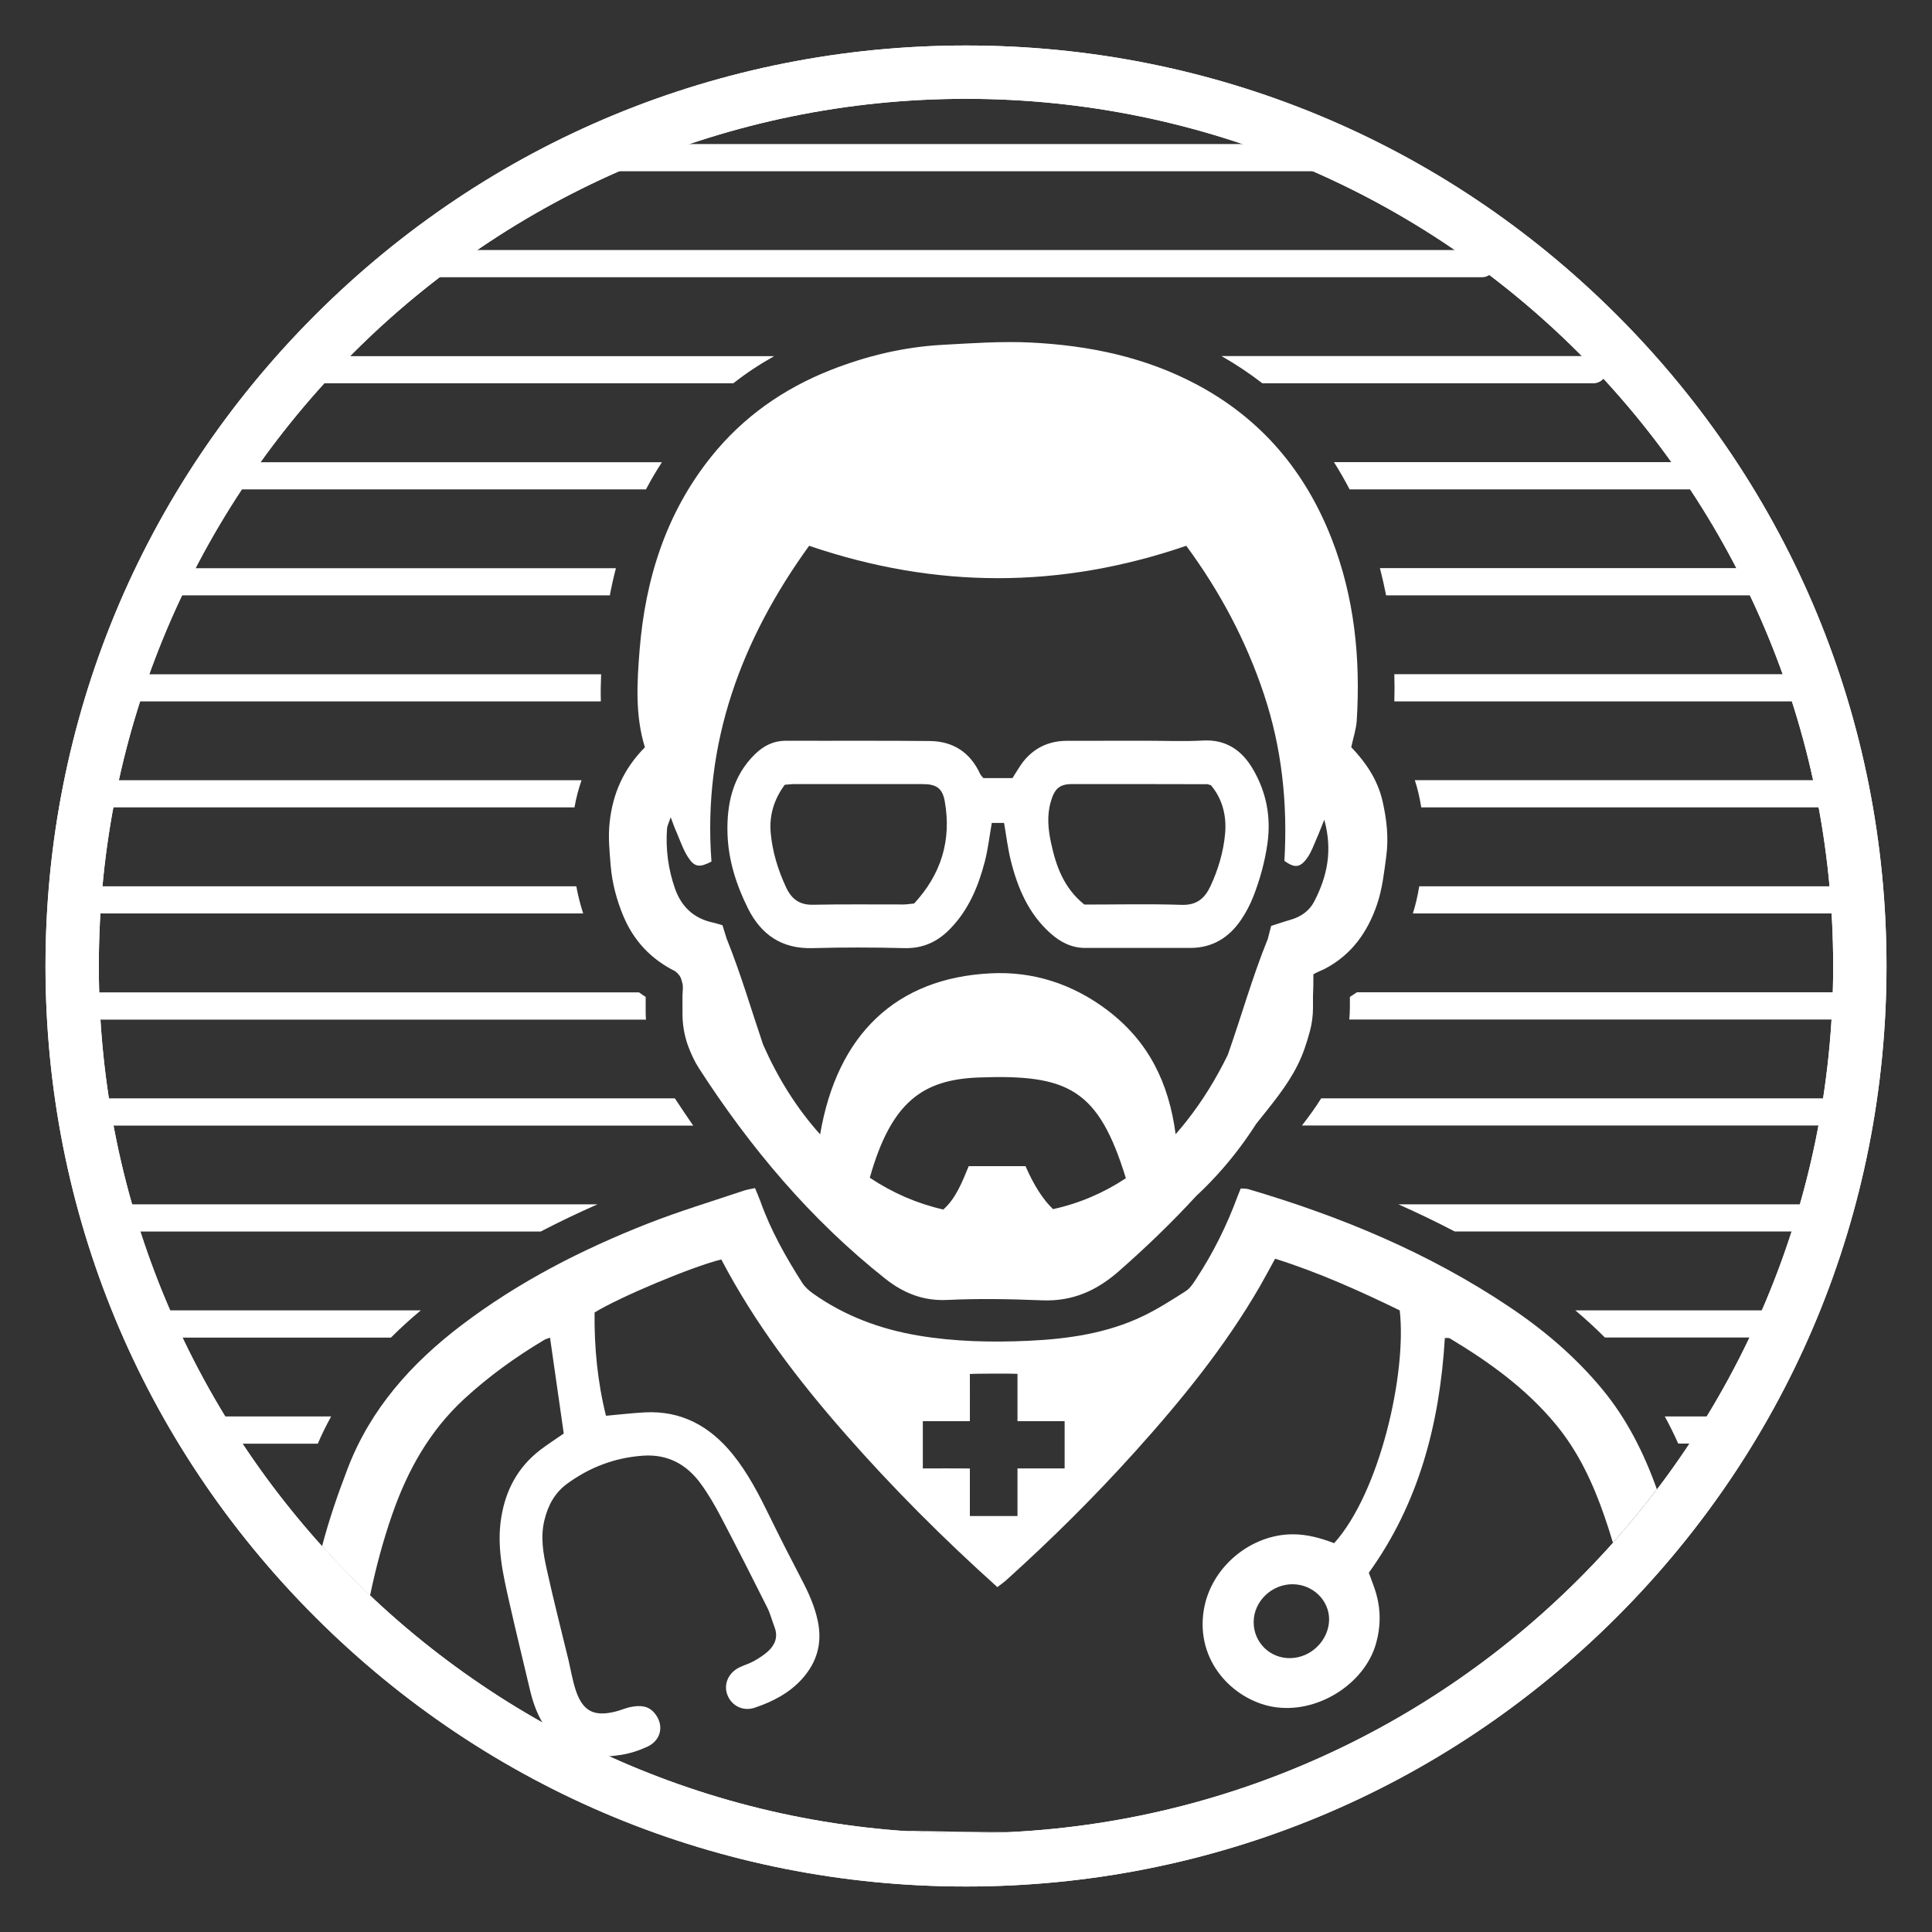 <?xml version="1.0" encoding="utf-8"?>
<!-- Generator: Adobe Illustrator 24.0.2, SVG Export Plug-In . SVG Version: 6.00 Build 0)  -->
<svg version="1.1" id="Capa_1" xmlns="http://www.w3.org/2000/svg" xmlns:xlink="http://www.w3.org/1999/xlink" x="0px" y="0px"
	 viewBox="0 0 200 200" style="enable-background:new 0 0 200 200;" xml:space="preserve">
<rect x="0" y="0" width="200" height="200" fill="#333333" stroke="none"/>
<style type="text/css">
	.st0{fill:#FFFFFF;}
	.st1{fill:none;}
</style>
<g>
	<path class="st0" d="M100,195.29c-25.45,0-49.38-9.91-67.38-27.91c-18-18-27.91-41.93-27.91-67.38c0-25.45,9.91-49.38,27.91-67.38
		c18-18,41.93-27.91,67.38-27.91s49.38,9.91,67.38,27.91c18,18,27.91,41.93,27.91,67.38c0,25.45-9.91,49.38-27.91,67.38
		C149.38,185.38,125.45,195.29,100,195.29z M100,10.23c-49.5,0-89.77,40.27-89.77,89.77S50.5,189.77,100,189.77
		s89.77-40.27,89.77-89.77S149.5,10.23,100,10.23z"/>
	<g>
		<path class="st0" d="M23.26,50.66h43.61c0.51-0.97,1.06-1.9,1.65-2.81H23.26c-0.78,0-1.41,0.63-1.41,1.41S22.48,50.66,23.26,50.66
			z"/>
		<path class="st0" d="M31.11,39.68h44.8c1.32-1.04,2.73-1.97,4.23-2.81H31.11c-0.78,0-1.41,0.63-1.41,1.41
			C29.7,39.05,30.33,39.68,31.11,39.68z"/>
		<path class="st0" d="M42.61,28.7H153.4c0.78,0,1.41-0.63,1.41-1.41c0-0.78-0.63-1.41-1.41-1.41H42.61c-0.78,0-1.41,0.63-1.41,1.41
			C41.2,28.07,41.83,28.7,42.61,28.7z"/>
		<path class="st0" d="M13.1,72.61H62.2c-0.03-0.94-0.01-1.88,0.03-2.81H13.1c-0.78,0-1.41,0.63-1.41,1.41S12.33,72.61,13.1,72.61z"
			/>
		<path class="st0" d="M17.09,61.63h46.04c0.18-0.96,0.39-1.9,0.63-2.81H17.09c-0.78,0-1.41,0.63-1.41,1.41
			C15.68,61,16.31,61.63,17.09,61.63z"/>
		<path class="st0" d="M144.34,72.61h42.12c0.78,0,1.41-0.63,1.41-1.41s-0.63-1.41-1.41-1.41h-42.12
			C144.37,70.72,144.37,71.66,144.34,72.61z"/>
		<path class="st0" d="M9.81,83.58h49.66c0.17-0.98,0.42-1.91,0.73-2.81H9.81c-0.78,0-1.41,0.63-1.41,1.41
			C8.4,82.95,9.03,83.58,9.81,83.58z"/>
		<path class="st0" d="M146.83,82.07c0.12,0.52,0.22,1.02,0.3,1.51h43.68c0.78,0,1.41-0.63,1.41-1.41c0-0.78-0.63-1.41-1.41-1.41
			h-44.35C146.6,81.2,146.73,81.63,146.83,82.07z"/>
		<path class="st0" d="M143.49,61.63h38.96c0.78,0,1.41-0.63,1.41-1.41c0-0.78-0.63-1.41-1.41-1.41h-39.6
			C143.09,59.74,143.3,60.68,143.49,61.63z"/>
		<path class="st0" d="M139.71,50.66h36.19c0.78,0,1.41-0.63,1.41-1.41s-0.63-1.41-1.41-1.41h-37.81
			C138.66,48.74,139.2,49.68,139.71,50.66z"/>
		<path class="st0" d="M130.68,39.68h34.25c0.78,0,1.41-0.63,1.41-1.41c0-0.78-0.63-1.41-1.41-1.41h-38.48
			C127.94,37.71,129.35,38.65,130.68,39.68z"/>
		<path class="st0" d="M61.57,17.73h74.7c0.78,0,1.41-0.63,1.41-1.41c0-0.78-0.63-1.41-1.41-1.41h-74.7c-0.78,0-1.41,0.63-1.41,1.41
			C60.16,17.1,60.79,17.73,61.57,17.73z"/>
		<path class="st0" d="M43.56,135.65H15.3c-0.78,0-1.41,0.63-1.41,1.41c0,0.78,0.63,1.41,1.41,1.41h25.17
			C41.43,137.5,42.46,136.57,43.56,135.65z"/>
		<path class="st0" d="M8.67,94.56h51.7c-0.3-0.93-0.54-1.87-0.71-2.81H8.67c-0.78,0-1.41,0.63-1.41,1.41
			C7.26,93.93,7.89,94.56,8.67,94.56z"/>
		<path class="st0" d="M183.21,135.65h-20.13c1.08,0.91,2.1,1.85,3.06,2.81h17.06c0.78,0,1.41-0.63,1.41-1.41
			C184.62,136.28,183.99,135.65,183.21,135.65z"/>
		<path class="st0" d="M190.81,113.7h-54.04c-0.62,0.99-1.3,1.92-1.99,2.81h56.04c0.78,0,1.41-0.63,1.41-1.41
			C192.22,114.33,191.59,113.7,190.81,113.7z"/>
		<path class="st0" d="M178.33,146.63h-5.99c0.49,0.9,0.95,1.83,1.39,2.81h4.6c0.78,0,1.41-0.63,1.41-1.41
			C179.74,147.26,179.11,146.63,178.33,146.63z"/>
		<path class="st0" d="M192.53,91.75h-45.61c-0.15,0.91-0.36,1.86-0.66,2.81h46.27c0.78,0,1.41-0.63,1.41-1.41
			C193.94,92.38,193.31,91.75,192.53,91.75z"/>
		<path class="st0" d="M191.8,102.72h-51.34c-0.24,0.16-0.47,0.33-0.72,0.48c0,0,0,0,0,0v1.14c0,0.4-0.03,0.8-0.06,1.2h52.12
			c0.78,0,1.41-0.63,1.41-1.41S192.58,102.72,191.8,102.72z"/>
		<path class="st0" d="M188.8,124.67h-44.04c2.01,0.89,3.95,1.83,5.83,2.81h38.22c0.78,0,1.41-0.63,1.41-1.41
			C190.2,125.3,189.57,124.67,188.8,124.67z"/>
		<path class="st0" d="M69.86,113.7H8.91c-0.78,0-1.41,0.63-1.41,1.41c0,0.78,0.63,1.41,1.41,1.41h62.85
			C71.12,115.6,70.49,114.65,69.86,113.7z"/>
		<path class="st0" d="M30.04,157.6h-1.28c-0.78,0-1.41,0.63-1.41,1.41c0,0.78,0.63,1.41,1.41,1.41h0.55
			c0.07-0.31,0.15-0.62,0.23-0.93C29.69,158.87,29.86,158.24,30.04,157.6z"/>
		<path class="st0" d="M66.87,105.54c-0.01-0.21-0.03-0.41-0.03-0.62v-1.72c-0.24-0.15-0.46-0.31-0.69-0.47H8.27
			c-0.78,0-1.41,0.63-1.41,1.41s0.63,1.41,1.41,1.41H66.87z"/>
		<path class="st0" d="M34.28,146.63H21.29c-0.78,0-1.41,0.63-1.41,1.41c0,0.78,0.63,1.41,1.41,1.41H32.9
			C33.31,148.48,33.78,147.54,34.28,146.63z"/>
		<path class="st0" d="M61.86,124.67H11.59c-0.78,0-1.41,0.63-1.41,1.41c0,0.78,0.63,1.41,1.41,1.41h44.38
			C57.85,126.51,59.81,125.57,61.86,124.67z"/>
	</g>
	<g>
		<g>
			<path class="st0" d="M100,195.29c-25.45,0-49.38-9.91-67.38-27.91c-18-18-27.91-41.93-27.91-67.38
				c0-25.45,9.91-49.38,27.91-67.38c18-18,41.93-27.91,67.38-27.91s49.38,9.91,67.38,27.91c18,18,27.91,41.93,27.91,67.38
				c0,25.45-9.91,49.38-27.91,67.38C149.38,185.38,125.45,195.29,100,195.29z M100,10.23c-49.5,0-89.77,40.27-89.77,89.77
				S50.5,189.77,100,189.77s89.77-40.27,89.77-89.77S149.5,10.23,100,10.23z"/>
		</g>
	</g>
	<g>
		<g>
			<path class="st0" d="M143.12,82.93c-0.51-2.22-1.74-4.02-3.24-5.58c0.21-0.99,0.51-1.86,0.57-2.76
				c0.4-6.46-0.24-12.78-2.61-18.85c-2.73-6.97-7.27-12.37-13.93-15.92c-5.38-2.87-11.19-4.06-17.19-4.36
				c-3.05-0.15-6.13,0.07-9.19,0.24c-4,0.22-7.86,1.15-11.58,2.62c-4.85,1.92-9,4.83-12.28,8.9c-4.72,5.86-6.87,12.72-7.46,20.09
				c-0.27,3.35-0.47,6.76,0.55,10.05c-2.18,2.2-3.33,4.76-3.65,7.78c-0.17,1.53-0.01,3,0.11,4.49c0.15,1.78,0.6,3.48,1.28,5.13
				c1.07,2.6,2.87,4.52,5.39,5.78c0.6,0.46,0.62,0.79,0.75,1.25c0.1,0.36,0.03,0.81,0.01,1.21v1.92c0,1.11,0.18,2.22,0.55,3.27
				c0.31,0.84,0.67,1.64,1.13,2.36c5.31,8.23,11.57,15.69,19.31,21.82c1.9,1.5,3.94,2.32,6.43,2.2c3.28-0.16,6.56-0.09,9.83,0.04
				c3.1,0.12,5.59-0.98,7.88-2.98c2.83-2.48,5.53-5.08,8.06-7.83c0.97-0.9,1.9-1.86,2.79-2.89c1.26-1.45,2.39-2.98,3.41-4.57
				c1.56-1.97,3.21-3.9,4.3-6.11c0.56-1.12,0.93-2.26,1.26-3.48c0.21-0.79,0.32-1.6,0.32-2.41v-1.22c0.04-0.9,0.04-1.24,0.04-2.26
				c0.2-0.14,1.03-0.49,1.17-0.56c2.79-1.46,4.46-3.82,5.44-6.73c0.53-1.59,0.71-3.24,0.93-4.89
				C143.77,86.71,143.55,84.83,143.12,82.93z M109.01,125.17c-1.03-0.98-1.98-2.46-2.85-4.45h-5.88c-0.67,1.63-1.33,3.34-2.63,4.49
				c-2.68-0.61-5.22-1.7-7.61-3.29c2.23-7.9,5.51-10.16,11.28-10.38c9.25-0.34,12.39,1.18,15.23,10.43
				C114.28,123.47,111.78,124.56,109.01,125.17z M136.06,93.3c-0.52,1.01-1.4,1.61-2.48,1.92c-0.67,0.19-1.32,0.42-1.99,0.63
				c-0.12,0.48-0.25,0.96-0.37,1.43c0,0,0,0-0.01,0c-1.56,3.84-2.69,7.88-4.11,11.92c-1.19,2.43-2.6,4.75-4.32,6.92
				c-0.35,0.44-0.71,0.87-1.08,1.29c-0.71-5.37-2.83-9.63-7.07-12.84c-3.61-2.73-7.71-4.04-12.1-3.81
				c-9.75,0.49-15.87,6.31-17.63,16.67c-2.48-2.76-4.4-5.89-5.9-9.28c-1.23-3.62-2.3-7.3-3.74-10.89c0,0,0,0-0.01,0
				c-0.15-0.49-0.3-0.98-0.46-1.48c-0.22-0.06-0.63-0.2-1.05-0.29c-1.96-0.44-3.22-1.66-3.87-3.52c-0.7-2-0.97-4.07-0.82-6.19
				c0.02-0.29,0.18-0.58,0.38-1.18c0.27,0.71,0.41,1.13,0.6,1.54c0.38,0.88,0.69,1.82,1.21,2.62c0.67,1.03,1.19,1.06,2.41,0.43
				c-0.92-12.28,3.09-22.98,10.11-32.69c13.09,4.46,25.97,4.48,39.04,0c3.44,4.66,6.19,9.79,8.05,15.39
				c1.85,5.57,2.46,11.29,2.11,17.23c1.06,0.75,1.63,0.74,2.39-0.35c0.42-0.61,0.67-1.33,0.97-2.02c0.23-0.51,0.42-1.04,0.77-1.89
				C137.98,88.09,137.37,90.75,136.06,93.3z"/>
		</g>
		<g>
			<path class="st0" d="M129.69,79.6c-1.12-1.91-2.76-3.08-5.17-2.94c-1.99,0.11-3.99,0.02-5.98,0.02c-2.69,0-5.39,0.01-8.08,0.01
				c-1.77,0-3.26,0.64-4.41,2c-0.47,0.56-0.83,1.23-1.24,1.86h-3.01c-0.15-0.19-0.28-0.3-0.34-0.44c-1.03-2.23-2.8-3.38-5.22-3.4
				c-4.95-0.05-9.91-0.01-14.87-0.03c-1.27,0-2.27,0.49-3.17,1.35c-2.36,2.27-2.98,5.21-2.89,8.27c0.08,2.7,0.9,5.29,2.11,7.72
				c1.37,2.75,3.52,4.22,6.7,4.13c3.17-0.09,6.36-0.08,9.53,0c1.92,0.04,3.43-0.67,4.73-2.02c1.9-1.96,2.9-4.38,3.57-6.95
				c0.33-1.29,0.48-2.62,0.72-3.99h1.27c0.24,1.38,0.39,2.66,0.7,3.9c0.71,2.85,1.84,5.51,4.11,7.53c1.03,0.92,2.2,1.52,3.63,1.51
				c3.61-0.01,7.22,0,10.83,0c2.3,0,4.02-1.07,5.27-2.92c0.51-0.75,0.94-1.58,1.27-2.42c0.68-1.75,1.18-3.55,1.45-5.43
				C131.6,84.57,131.09,81.98,129.69,79.6z M94.63,93.53c-0.47,0.04-0.78,0.1-1.1,0.1c-3.12,0.01-6.25-0.04-9.36,0.03
				c-1.4,0.03-2.22-0.59-2.78-1.77c-0.85-1.82-1.44-3.73-1.61-5.7c-0.15-1.73,0.31-3.41,1.46-4.95c0.36-0.03,0.63-0.07,0.89-0.07
				c4.47,0,8.93-0.01,13.4,0c1.4,0,2.03,0.43,2.27,1.77C98.53,87.02,97.39,90.55,94.63,93.53z M126.82,86.32
				c-0.17,1.87-0.71,3.68-1.51,5.41c-0.6,1.28-1.43,1.99-2.99,1.94c-3.33-0.11-6.67-0.03-10.07-0.03c-2.12-1.71-2.93-3.97-3.44-6.36
				c-0.31-1.42-0.45-2.86-0.03-4.3c0.37-1.28,0.87-1.8,2.11-1.81c4.68-0.01,9.36,0,14.05,0.01c0.1,0,0.2,0.05,0.41,0.1
				C126.56,82.71,126.99,84.48,126.82,86.32z"/>
		</g>
		<g>
			<g>
				<path class="st0" d="M100,189.77c1.48,0,2.95-0.04,4.41-0.11c-3.75,0-7.5-0.07-11.25-0.15C95.41,189.69,97.7,189.77,100,189.77z
					"/>
			</g>
			<g>
				<path class="st0" d="M165.84,143.78c-2.77-3.34-6.05-6.13-9.65-8.53c-8.3-5.56-17.4-9.33-26.93-12.14
					c-0.25-0.08-0.52-0.06-0.82-0.08c-0.12,0.29-0.22,0.53-0.31,0.77c-1.12,3.04-2.55,5.93-4.33,8.63c-0.29,0.44-0.6,0.93-1.03,1.21
					c-1.44,0.92-2.9,1.86-4.44,2.6c-3.75,1.8-7.8,2.37-11.89,2.56c-3.82,0.17-7.63,0.09-11.42-0.55c-3.93-0.67-7.56-2.02-10.82-4.32
					c-0.43-0.3-0.86-0.68-1.14-1.11c-1.71-2.68-3.27-5.44-4.34-8.45c-0.16-0.44-0.36-0.88-0.56-1.38c-0.42,0.1-0.79,0.14-1.14,0.26
					c-3.31,1.11-6.65,2.12-9.9,3.39c-6.88,2.7-13.43,6.05-19.34,10.54c-5.19,3.94-9.43,8.67-11.79,14.84
					c-1.01,2.63-1.94,5.32-2.65,8.05c1.59,1.76,3.24,3.46,4.97,5.09c0.59-2.85,1.34-5.66,2.3-8.41c1.58-4.54,3.86-8.63,7.44-11.93
					c2.54-2.34,5.33-4.35,8.3-6.12c0.17-0.1,0.39-0.15,0.59-0.22c0.48,3.34,0.94,6.61,1.42,9.92c-0.83,0.58-1.69,1.12-2.49,1.74
					c-2.27,1.77-3.52,4.1-3.98,6.95c-0.49,3.01,0.18,5.88,0.83,8.76c0.68,3.03,1.43,6.05,2.14,9.08c0.28,1.2,0.68,2.34,1.28,3.37
					l0,0c0.36,0.62,0.8,1.2,1.33,1.72c1.61,1.58,3.54,1.94,5.58,1.79c0.4-0.03,0.8-0.08,1.2-0.14c0.94-0.14,1.89-0.45,2.76-0.85
					c1.47-0.68,1.76-2.28,0.74-3.49c-0.64-0.77-1.5-0.8-2.37-0.64c-0.58,0.1-1.12,0.36-1.7,0.5c-2.22,0.54-3.36-0.06-4.08-2.22
					c-0.33-1.01-0.51-2.08-0.75-3.12c-0.76-3.13-1.56-6.25-2.25-9.39c-0.37-1.67-0.67-3.35-0.24-5.1c0.37-1.54,1.08-2.83,2.33-3.75
					c2.34-1.72,4.97-2.72,7.9-2.92c2.55-0.17,4.5,0.91,5.95,2.9c0.79,1.08,1.47,2.26,2.09,3.44c1.62,3.09,3.21,6.21,4.77,9.33
					c0.34,0.67,0.52,1.41,0.79,2.11c0.37,0.99,0.04,1.81-0.69,2.48c-0.43,0.39-0.94,0.71-1.45,1c-0.46,0.26-0.99,0.41-1.47,0.64
					c-1.2,0.56-1.73,1.82-1.25,2.94c0.46,1.09,1.63,1.65,2.8,1.25c1.85-0.62,3.58-1.51,4.91-2.99c1.53-1.71,2.1-3.69,1.62-5.97
					c-0.32-1.54-0.96-2.95-1.69-4.34c-1.12-2.14-2.22-4.3-3.28-6.47c-1.11-2.27-2.26-4.52-3.87-6.5c-2.35-2.88-5.3-4.51-9.1-4.3
					c-1.28,0.07-2.55,0.22-3.99,0.35c-0.88-3.53-1.22-7.11-1.18-10.69c2.58-1.6,10.23-4.8,13.12-5.49
					c3.44,6.57,7.91,12.45,12.82,18.04c4.91,5.6,10.15,10.84,15.76,15.88c0.33-0.26,0.67-0.5,0.97-0.77
					c4.65-4.19,9.08-8.59,13.26-13.23c4.8-5.33,9.31-10.87,12.92-17.1c0.53-0.92,1.03-1.87,1.6-2.9c4.5,1.42,8.75,3.33,12.9,5.35
					c0.74,6.51-2.06,18.85-6.79,24.1c-1.37-0.52-2.79-0.93-4.32-0.92c-4.31,0.02-8.43,3.38-9.17,7.81
					c-0.89,5.36,3.08,9.31,7.11,10.04c4.56,0.82,9.54-2.33,10.72-6.56c0.48-1.7,0.5-3.4,0.03-5.09c-0.2-0.72-0.5-1.42-0.78-2.22
					c5.19-7.2,7.34-15.47,7.87-24.3c0.23,0.01,0.41-0.03,0.52,0.04c4.08,2.45,7.9,5.2,10.97,8.91c2.34,2.83,3.84,6.07,5.03,9.5
					c0.31,0.91,0.61,1.82,0.88,2.74c1.59-1.78,3.11-3.63,4.55-5.53C170.19,150.44,168.42,146.89,165.84,143.78z M110.21,152.01
					c-1.59,0-3.25,0-4.88,0c0,1.64,0,3.32,0,4.93c-0.22,0-4.69,0-4.93,0c0-0.26,0-4.63,0-4.92c-0.29-0.02-4.58-0.01-4.87-0.01
					c0-1.64,0-3.28,0-4.89c0.11,0,4.76,0,4.87,0c0.01-0.43,0-4.48,0-4.88c0.19-0.05,4.59-0.06,4.93-0.02c0,1.61,0,3.31,0,4.9
					c0.13,0,4.88,0,4.88,0S110.21,151.96,110.21,152.01z M133.56,171.65c-2.11,0.03-3.8-1.65-3.78-3.75
					c0.01-2.14,1.88-3.93,4.07-3.9c2.07,0.03,3.74,1.67,3.74,3.64C137.57,169.79,135.74,171.62,133.56,171.65z"/>
			</g>
		</g>
	</g>
	<path class="st1" d="M100,10.23c-49.5,0-89.77,40.27-89.77,89.77c0,23.07,8.75,44.14,23.1,60.05c1.59,1.76,3.24,3.46,4.97,5.09
		c5.36,5.08,11.34,9.51,17.83,13.15l0,0c2.25,1.27,4.55,2.44,6.91,3.51c9.31,4.22,19.46,6.89,30.12,7.7
		c2.25,0.17,4.54,0.26,6.84,0.26c1.48,0,2.95-0.04,4.41-0.11c24.82-1.21,47.02-12.54,62.56-29.94c1.59-1.78,3.11-3.63,4.55-5.53
		c11.45-15.07,18.25-33.86,18.25-54.19C189.77,50.5,149.5,10.23,100,10.23z"/>
</g>
</svg>
